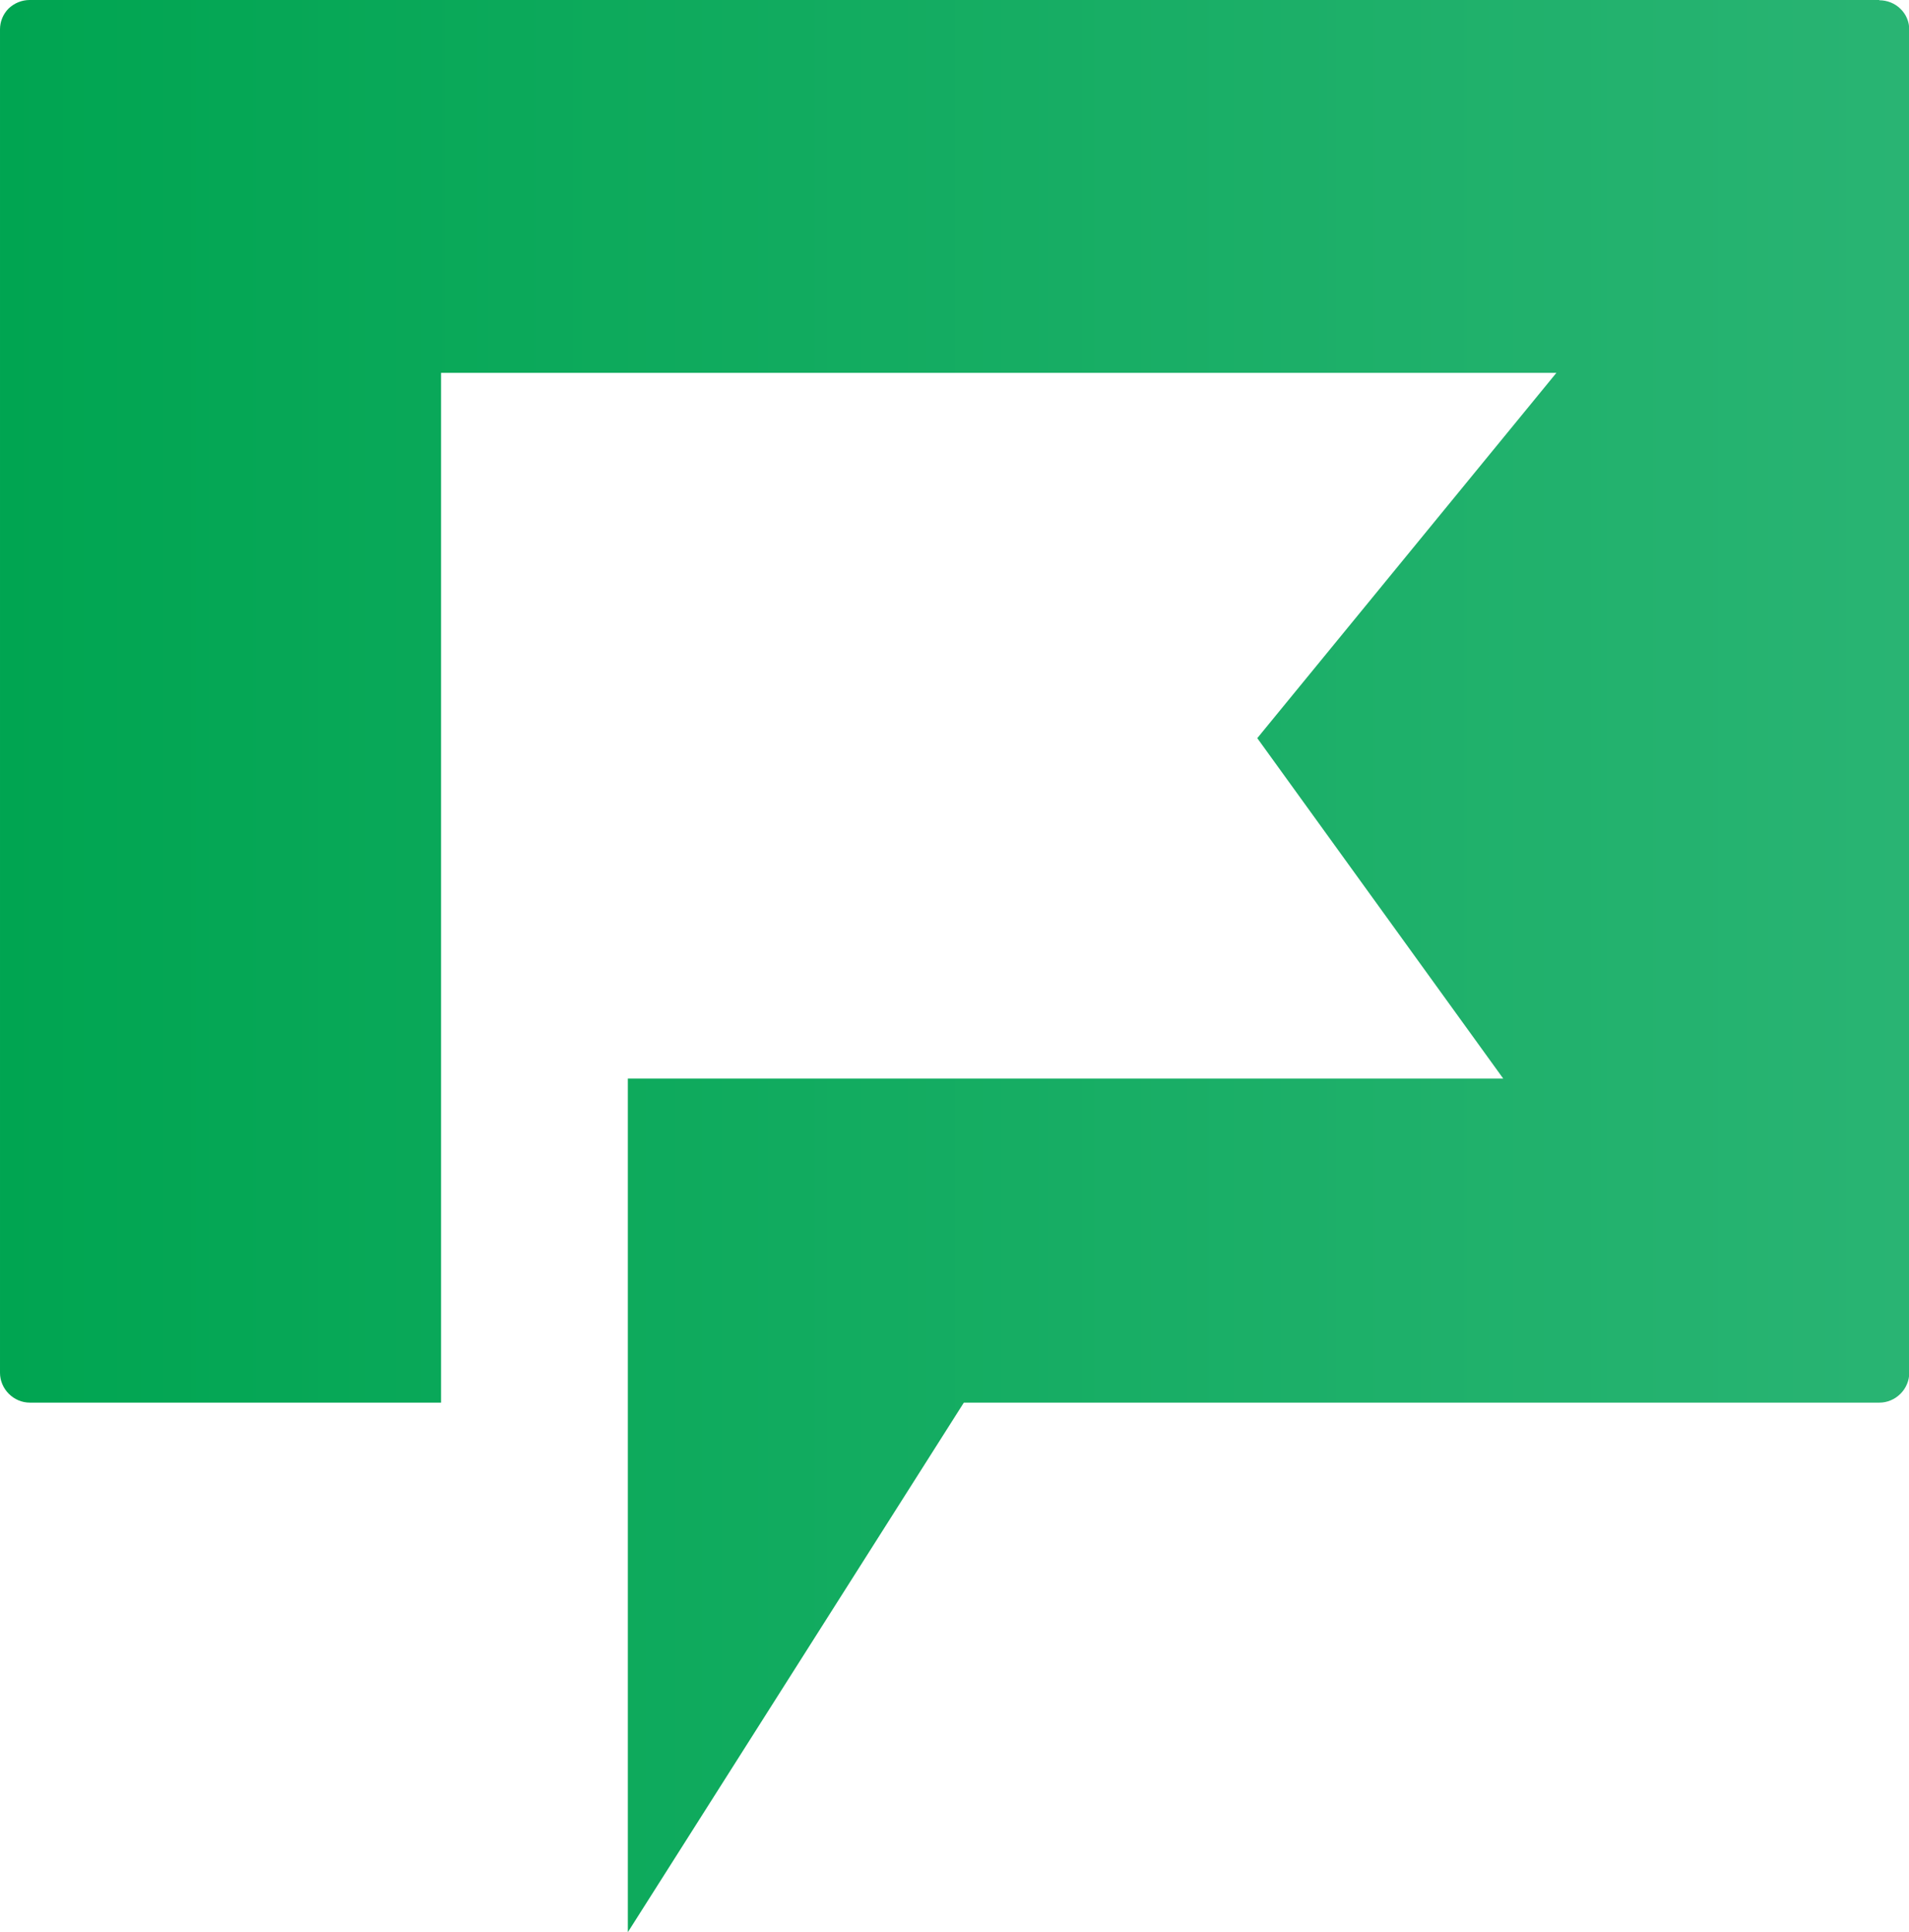 <?xml version="1.0" encoding="UTF-8"?>
<svg id="Layer_2" data-name="Layer 2" xmlns="http://www.w3.org/2000/svg" xmlns:xlink="http://www.w3.org/1999/xlink" viewBox="0 0 73.58 74.46">
  <defs>
    <style>
      .cls-1 {
        fill: url(#linear-gradient);
      }
    </style>
    <linearGradient id="linear-gradient" x1="0" y1="-283.74" x2="73.58" y2="-283.74" gradientTransform="translate(0 -246.51) scale(1 -1)" gradientUnits="userSpaceOnUse">
      <stop offset="0" stop-color="#00a551"/>
      <stop offset="1" stop-color="#29b473"/>
    </linearGradient>
  </defs>
  <g id="Layer_1-2" data-name="Layer 1">
    <path class="cls-1" d="m72.43,0H1.14c-.3,0-.59.12-.81.33-.21.21-.33.5-.33.8v51.78c0,.15.03.3.09.44.06.14.14.26.25.37.11.11.23.19.37.25.14.06.29.09.44.09h15.85V14.37h42.99l-11.53,14.08,9.48,13.12H24.2v32.9l12.95-20.41h35.29c.15,0,.3-.03.44-.09.14-.06.26-.14.37-.25.11-.11.19-.23.25-.37.06-.14.09-.29.09-.44V1.14c0-.3-.12-.59-.34-.8-.21-.21-.51-.33-.81-.33Z"/>
  </g>
</svg>